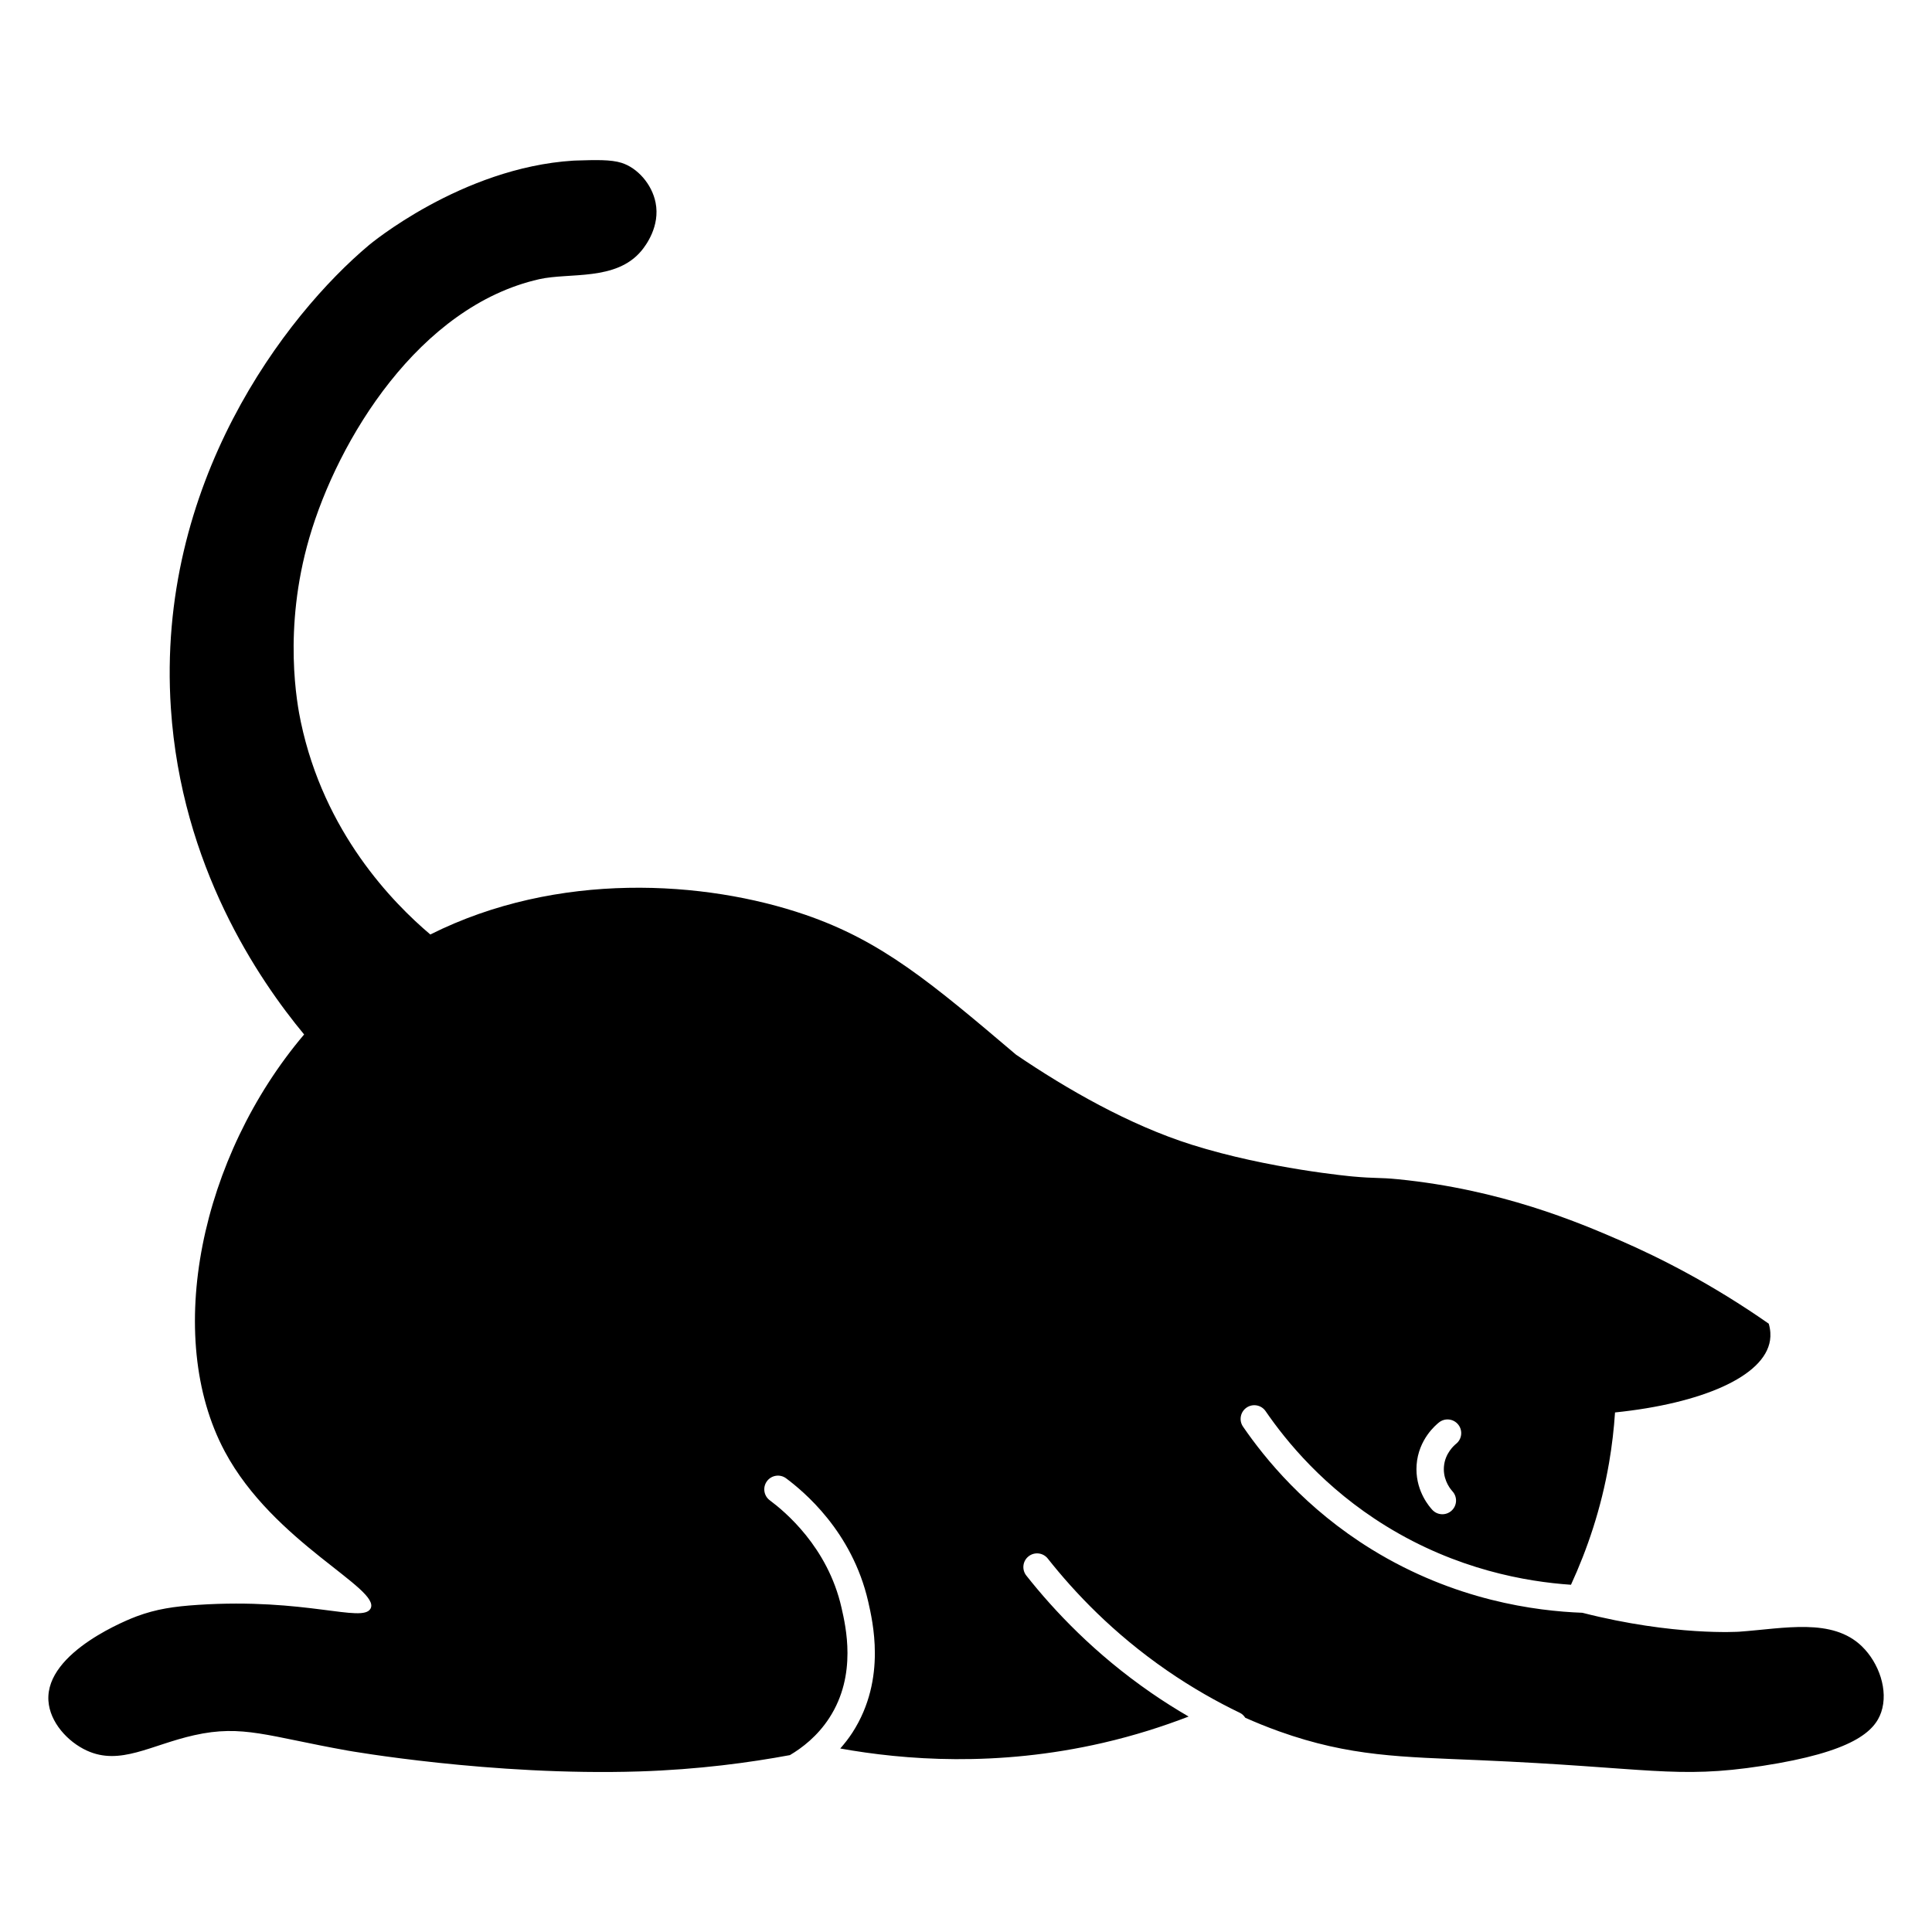 <?xml version="1.0" encoding="UTF-8"?>
<svg width="1200pt" height="1200pt" version="1.1" viewBox="0 0 1200 1200" xmlns="http://www.w3.org/2000/svg">
 <path d="m1156.5 1022.6c-18.492-17.918-48.09-11.145-76.172-9.125 0 0-40.48 2.816-97.492-11.75-28.848-1.082-79.191-7.57-130.82-39.355-41.105-25.309-66.316-56.41-79.949-76.246-2.66-3.871-1.68-9.164 2.191-11.824 3.871-2.66 9.164-1.68 11.824 2.191 12.785 18.605 36.414 47.738 74.852 71.398 43.926 27.059 87.039 34.543 114.83 36.434 10.074-21.906 18.742-47.145 23.652-75.715 1.867-10.879 3.047-21.34 3.703-31.312 53.504-5.512 92.82-22.195 96.273-44.812 0.465-3.047 0.324-6.477-0.797-10.32-35.238-24.609-67.504-40.902-92.082-51.602-26.488-11.531-74.363-31.758-138.13-38.102-12.098-1.203-13.492-0.398-28.164-1.719 0 0-52.277-4.691-99.859-19.688-39.066-12.305-77.824-34.633-109.23-55.938-53.402-45.312-83.785-70.766-131.09-86.984-62.035-21.27-153.75-27.32-232.76 12.301-23.469-19.875-65.973-63.402-80.434-132.03-2.18-10.363-11.32-57.363 5.269-114.33 17.832-61.227 68.246-143.81 142.8-160.66 18.82-4.25 47.691 1.312 63.461-17.629 2.672-3.211 11.766-15.207 8.812-29.965-2.301-11.527-11.316-21.59-21.152-24.68-6.652-2.094-16.215-1.797-27.746-1.445 0 0-1.16 0.016-2.203 0.082-69.668 4.367-126.94 52.484-126.94 52.484-51.762 43.48-132.33 148.1-123.01 287.73 6.539 97.977 54.285 168.14 82.754 202.54-64.219 75.73-87.617 187.23-49.273 259.02 30.348 56.809 97.453 85.266 90.5 97.637-5.055 9.008-40.156-6.785-107.17-2.375-14.945 0.98-25.875 2.598-38.105 7.141-3.59 1.336-56.738 21.73-54.77 52.391 0.855 13.375 11.996 25.531 23.812 30.961 20.773 9.547 39.707-3.481 66.684-9.523 30.156-6.766 45.812 0.699 95.262 9.523 0 0 89.602 15.867 181.16 12.969 36.914-1.168 68.695-5.508 93.625-10.137 7.531-4.449 17.125-11.727 24.531-23.188 8.695-13.441 11.223-27.594 11.234-40.16 0-11.828-2.277-21.961-3.707-28.219-8.523-37.711-35.332-59.844-44.562-66.719-3.758-2.812-4.527-8.141-1.711-11.902 2.812-3.758 8.141-4.527 11.902-1.711 10.473 7.871 40.906 32.664 50.957 76.559 1.449 6.394 4.129 18.039 4.129 31.992 0.012 14.812-3.055 32.559-13.965 49.402-2.367 3.648-4.918 6.856-7.523 9.836 39.477 7.082 97.094 11.719 163.09-3.488 19.609-4.516 37.348-10.227 53.281-16.359-7.582-4.41-15.363-9.277-23.281-14.75-35.035-24.203-60.207-50.918-77.527-72.82-2.914-3.684-2.289-9.031 1.395-11.941 3.684-2.914 9.031-2.289 11.941 1.395 16.523 20.891 40.504 46.336 73.855 69.379 15.98 11.039 31.434 19.68 45.535 26.469 1.426 0.688 2.445 1.785 3.262 3.012 6.199 2.762 13.227 5.66 21.09 8.477 43.965 15.734 76.461 15.824 123.84 17.859 106.13 4.566 122.39 11.855 176.23 3.57 56.387-8.668 69.777-21.465 73.832-33.336 4.644-13.648-1.516-30.77-11.961-40.891zm-276.63-112.66v-0.004 0.004c0.566-8 3.633-14.316 6.691-18.668 3.051-4.356 6.199-6.953 7.227-7.777 3.672-2.93 9.02-2.324 11.949 1.344 2.93 3.672 2.324 9.02-1.344 11.949-0.367 0.289-2.152 1.75-3.902 4.242-1.742 2.5-3.348 5.824-3.652 10.113v0.004l-0.051 1.41c0 3.805 1.113 6.992 2.387 9.426 1.281 2.434 2.633 3.934 2.957 4.285 3.176 3.457 2.949 8.836-0.508 12.012-3.457 3.176-8.836 2.949-12.012-0.508-0.828-0.902-3.269-3.644-5.492-7.883-2.231-4.242-4.336-10.16-4.336-17.332 0-0.855 0.031-1.73 0.094-2.621-0.008 0-0.008 0.004-0.008 0.004z"/>
</svg>
